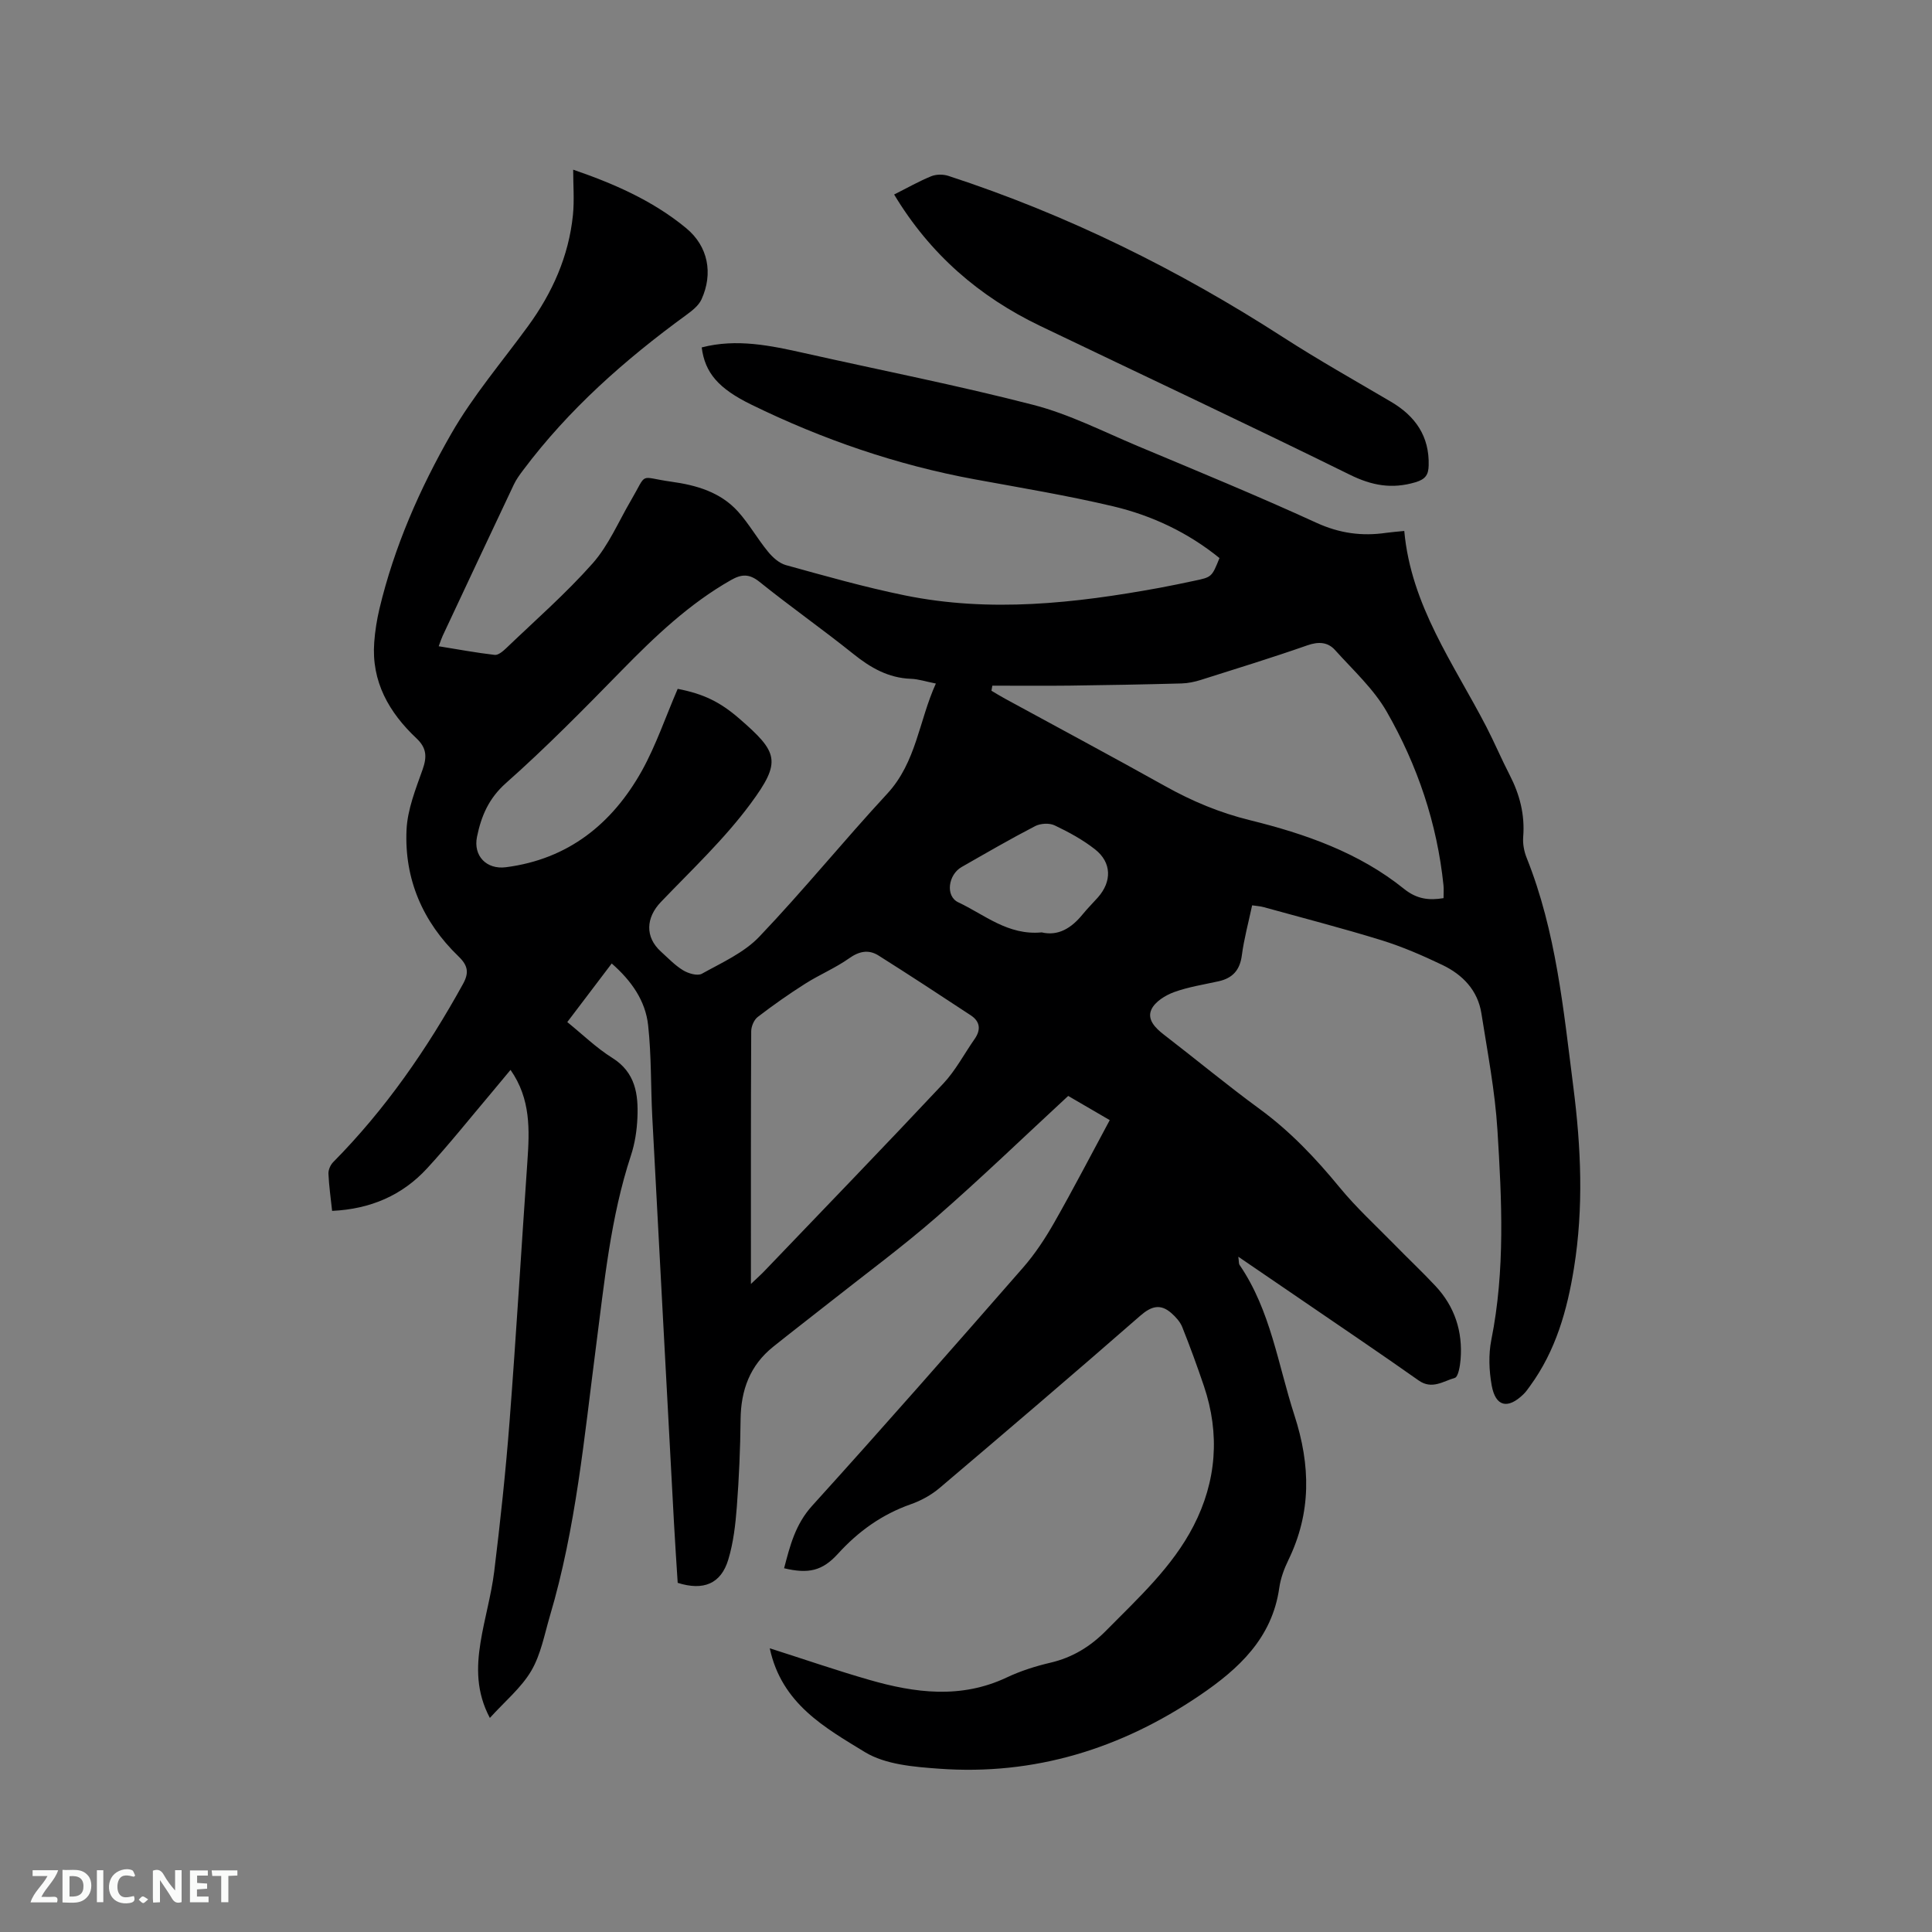 <svg enable-background="new 0 0 400 400" viewBox="0 0 400 400" xmlns="http://www.w3.org/2000/svg"><rect x="0" y="0" width="400" height="400" fill="#808080" stroke="none"/><path d="m159.37 341.26c7.24 2.31 13.84 4.59 20.54 6.52 9.52 2.75 19.05 4 28.53-.48 2.85-1.35 5.94-2.33 9.01-3.05 4.6-1.07 8.31-3.35 11.6-6.69 6.63-6.72 13.69-13.15 18.06-21.64 4.75-9.22 5.51-19.01 2.15-28.95-1.39-4.11-2.88-8.19-4.49-12.22-.43-1.08-1.33-2.07-2.22-2.86-2.27-2.01-4.16-1.5-6.47.52-13.74 12-27.61 23.84-41.52 35.64-1.73 1.47-3.87 2.65-6.02 3.4-5.96 2.1-10.83 5.6-15.05 10.24-3.24 3.56-6.1 4.2-11.15 3 1.22-4.65 2.31-9.07 5.81-12.94 14.74-16.27 29.21-32.77 43.66-49.3 2.48-2.84 4.6-6.06 6.47-9.35 3.92-6.89 7.57-13.93 11.48-21.19-2.93-1.71-5.72-3.34-8.6-5.01-9.15 8.46-18.01 17.01-27.27 25.09-7.09 6.18-14.7 11.78-22.08 17.62-3.9 3.08-7.85 6.11-11.73 9.22-4.81 3.85-6.69 8.98-6.75 15.05-.06 6.04-.32 12.09-.78 18.11-.28 3.67-.71 7.42-1.77 10.92-1.51 5-5.14 6.49-10.47 4.8-.25-4.02-.54-8.12-.76-12.24-1.51-28.06-3.02-56.11-4.5-84.17-.33-6.34-.17-12.73-.86-19.02-.55-5.08-3.44-9.21-7.54-12.8-3.07 4.05-6.06 7.99-9.2 12.13 3.2 2.59 6.03 5.36 9.31 7.41 4.81 3.01 5.42 7.53 5.21 12.4-.11 2.62-.52 5.32-1.34 7.8-4.24 12.88-5.5 26.29-7.24 39.62-2.43 18.69-4.14 37.51-9.53 55.7-1.14 3.86-1.88 8-3.87 11.39-2.08 3.53-5.46 6.31-8.57 9.75-2.85-5.37-2.76-10.51-1.93-15.65.79-4.91 2.22-9.73 2.83-14.65 1.26-10.29 2.37-20.62 3.17-30.96 1.38-17.97 2.45-35.96 3.7-53.94.45-6.5.73-12.94-3.49-18.97-1.41 1.69-2.73 3.3-4.07 4.89-4.38 5.18-8.61 10.5-13.2 15.49-5.16 5.61-11.74 8.44-19.67 8.81-.29-2.7-.65-5.2-.76-7.71-.03-.79.42-1.82.99-2.39 10.82-10.94 19.46-23.45 26.87-36.88 1.28-2.32 1.04-3.81-.93-5.71-7.39-7.12-11.24-15.99-10.76-26.23.2-4.21 1.89-8.41 3.33-12.47.92-2.61.84-4.45-1.26-6.43-5.7-5.37-9.37-11.75-8.76-19.91.17-2.31.54-4.63 1.07-6.89 3.07-12.88 8.37-24.94 14.9-36.32 4.51-7.86 10.51-14.87 15.88-22.24 5.03-6.89 8.42-14.47 9.29-23 .31-3.06.05-6.18.05-9.39 8.01 2.75 16.35 6.27 23.41 12.12 4.54 3.75 5.6 9.37 3.16 14.73-.6 1.32-1.99 2.38-3.22 3.28-12.66 9.23-24.3 19.51-33.74 32.12-.7.93-1.4 1.89-1.89 2.93-4.94 10.43-9.84 20.88-14.74 31.33-.26.56-.45 1.16-.82 2.16 3.98.64 7.77 1.35 11.6 1.79.72.08 1.69-.74 2.34-1.36 6.05-5.8 12.39-11.34 17.93-17.59 3.3-3.73 5.33-8.59 7.89-12.96 3.57-6.09 1.49-4.91 8.4-3.95 5.26.73 10.2 2.17 13.84 6.22 2.28 2.55 3.99 5.6 6.17 8.26.96 1.18 2.31 2.4 3.71 2.79 8.15 2.25 16.31 4.57 24.59 6.26 17.66 3.61 35.24 1.65 52.74-1.55 2.4-.44 4.78-.95 7.16-1.45 3.7-.77 3.69-.78 5.28-4.72-6.48-5.26-13.94-8.8-22-10.71-9.47-2.24-19.09-3.83-28.67-5.59-16.15-2.97-31.51-8.26-46.24-15.46-6.81-3.33-9.62-6.58-10.29-11.85 7.23-1.88 14.27-.39 21.32 1.19 15.8 3.55 31.72 6.67 47.39 10.72 7.41 1.92 14.4 5.5 21.51 8.49 12.4 5.2 24.84 10.31 37.06 15.91 4.77 2.18 9.4 2.81 14.42 2.08 1.13-.16 2.27-.24 3.76-.39 1.39 15.43 10.24 27.51 16.98 40.52 1.7 3.29 3.14 6.71 4.84 10 2.09 4.05 3.17 8.24 2.8 12.83-.11 1.42.18 2.99.72 4.33 6.1 15.25 7.62 31.43 9.67 47.49 1.59 12.45 2.14 24.9.13 37.4-1.41 8.78-3.77 17.14-9.08 24.43-.43.6-.86 1.22-1.38 1.73-3.25 3.16-5.78 2.59-6.58-1.82-.55-3.06-.68-6.4-.08-9.42 2.89-14.43 2.17-28.95 1.27-43.43-.5-8.1-2.06-16.14-3.32-24.17-.75-4.78-3.87-8.01-8.05-10.02-4.09-1.96-8.3-3.79-12.62-5.13-8.09-2.5-16.3-4.61-24.46-6.87-.69-.19-1.42-.22-2.34-.36-.75 3.54-1.68 6.92-2.13 10.35-.4 3.06-1.9 4.72-4.8 5.37-3.1.69-6.28 1.17-9.24 2.25-1.8.66-3.92 1.97-4.67 3.57-.98 2.07.78 3.86 2.58 5.24 6.64 5.11 13.09 10.46 19.85 15.41 6.31 4.62 11.56 10.17 16.5 16.18 3.47 4.23 7.55 7.96 11.39 11.88 2.81 2.88 5.75 5.64 8.5 8.58 3.97 4.26 5.64 9.4 5.18 15.18-.11 1.36-.48 3.62-1.2 3.83-2.37.67-4.72 2.48-7.48.53-7.79-5.5-15.7-10.83-23.57-16.22-4.43-3.03-8.87-6.06-13.77-9.4.14.97.07 1.42.26 1.7 6.44 9.43 7.94 20.6 11.36 31.14 3.36 10.37 3.52 20.15-1.27 29.99-.87 1.79-1.59 3.76-1.87 5.72-1.47 10.42-8.4 16.79-16.44 22.25-16.29 11.06-34.24 16.64-54.01 15.2-5.22-.38-11.09-.85-15.35-3.44-8.21-5.03-17.23-9.97-19.69-21.49zm-19.06-198.64c5.36 1.04 8.77 2.71 12.72 6.13 8.09 7.01 8.84 8.89 2.37 17.64-5.43 7.35-12.21 13.72-18.57 20.36-3.11 3.24-3.32 7.25-.01 10.25 1.49 1.35 2.91 2.86 4.61 3.89 1.08.66 2.98 1.22 3.89.71 4.13-2.3 8.72-4.34 11.89-7.67 9.13-9.58 17.49-19.89 26.48-29.6 6.04-6.53 6.56-15.09 10.07-22.81-2.08-.41-3.61-.93-5.16-.98-4.69-.17-8.38-2.3-11.95-5.17-6.36-5.1-13.06-9.8-19.41-14.91-2.13-1.71-3.73-1.6-5.89-.37-8.68 4.93-15.78 11.71-22.7 18.78-7.78 7.95-15.59 15.9-23.91 23.27-3.59 3.19-5.11 6.87-5.98 11.1-.82 3.97 1.98 6.83 5.99 6.31 12.89-1.66 21.99-8.97 28.14-19.96 2.96-5.34 4.93-11.22 7.42-16.97zm65.14-.66c-.06.35-.12.7-.18 1.05.95.56 1.88 1.14 2.84 1.66 11.05 6.03 22.16 11.96 33.14 18.1 5.57 3.11 11.27 5.5 17.53 7.04 11.43 2.82 22.58 6.7 31.92 14.23 2.64 2.12 5.16 2.41 8.17 1.91 0-.99.07-1.83-.01-2.65-1.32-12.82-5.39-24.84-11.74-35.93-2.72-4.75-6.98-8.63-10.7-12.77-1.51-1.69-3.44-1.8-5.75-.99-7.28 2.55-14.66 4.82-22.02 7.15-1.29.41-2.67.7-4.02.74-7.72.21-15.45.35-23.18.45-5.34.06-10.67.01-16 .01zm-49.98 123.87c1.3-1.24 2.06-1.91 2.77-2.65 12.38-12.93 24.83-25.8 37.07-38.85 2.55-2.72 4.33-6.16 6.49-9.24 1.33-1.91 1.11-3.61-.8-4.87-6.34-4.18-12.69-8.34-19.11-12.39-2.06-1.3-4.02-.9-6.12.6-2.83 2-6.11 3.36-9.05 5.23-3.38 2.14-6.66 4.45-9.84 6.89-.77.59-1.34 1.94-1.35 2.95-.09 17.14-.06 34.29-.06 52.33zm60.2-72.79c3.43.81 6.16-.89 8.46-3.71 1-1.23 2.13-2.35 3.18-3.53 2.91-3.29 2.87-7.22-.58-9.94-2.54-2-5.46-3.59-8.39-4.98-1.1-.52-2.93-.41-4.03.16-5.15 2.67-10.18 5.59-15.22 8.47-2.76 1.57-3.42 6.02-.68 7.31 5.42 2.54 10.27 6.89 17.26 6.22z" fill="#000001"/><path d="m185.12 40.27c2.75-1.38 5.15-2.75 7.68-3.78 1.04-.42 2.49-.43 3.57-.07 24.59 8.03 47.56 19.39 69.28 33.4 7.29 4.7 14.86 8.96 22.34 13.36 5.06 2.98 7.97 7.15 7.8 13.2-.05 1.88-.62 2.84-2.75 3.47-4.87 1.44-9 .69-13.58-1.57-21.25-10.47-42.7-20.53-64.06-30.78-12.6-6.04-22.81-14.81-30.28-27.23z" fill="#000001"/><g fill="#fafbfa"><path d="m37.59 393.81c-.92.31-1.52.05-2-.78-.7-1.2-1.52-2.34-2.47-3.78v4.59c-.55.03-.95.05-1.41.07-.03-.37-.06-.64-.06-.91 0-1.91 0-3.81 0-5.7 1.13-.41 1.77-.03 2.29.91.62 1.11 1.38 2.14 2.31 3.19v-4.2h1.35v6.61z"/><path d="m12.94 393.88v-6.75c1.9.19 3.93-.54 5.37 1.29.8 1.01.78 2.88.03 3.97-1.37 1.97-3.4 1.51-5.4 1.49m1.45-1.22c2.04.12 2.92-.58 2.89-2.21-.03-1.51-.98-2.19-2.89-2z"/><path d="m11.81 393.87h-5.49c.68-2.18 2.47-3.48 3.51-5.45h-3.08v-1.21h5.29c-.71 2.13-2.44 3.48-3.47 5.51.86 0 1.63.04 2.39-.01.79-.05 1.14.21.85 1.16"/><path d="m39.33 393.86v-6.61h3.7v1.07h-2.22v1.52c.68.04 1.34.09 2.07.13v1.07c-.72.05-1.38.09-2.1.14v1.48h2.4v1.19h-3.85z"/><path d="m27.71 388.56c-1.15-.3-2.46-.61-3.1.64-.37.73-.41 1.93-.06 2.67.63 1.35 1.99.93 3.17.68.35.94-.01 1.32-.93 1.46-1.62.25-3.05-.27-3.76-1.48-.73-1.24-.6-3.03.31-4.17.88-1.11 2.71-1.7 4-1.16.32.13.44.74.65 1.12-.1.08-.19.16-.28.24"/><path d="m49.15 387.24v1.07c-.59.02-1.17.05-1.87.08v5.44h-1.48v-5.44h-1.85c-.05-.4-.08-.73-.13-1.15z"/><path d="m20.06 387.21h1.33v6.62h-1.33z"/><path d="m30.68 393.25c-.49.38-.8.79-1.05.76-.32-.05-.6-.45-.9-.7.26-.24.51-.64.8-.67.29-.04.62.3 1.15.61"/></g></svg>